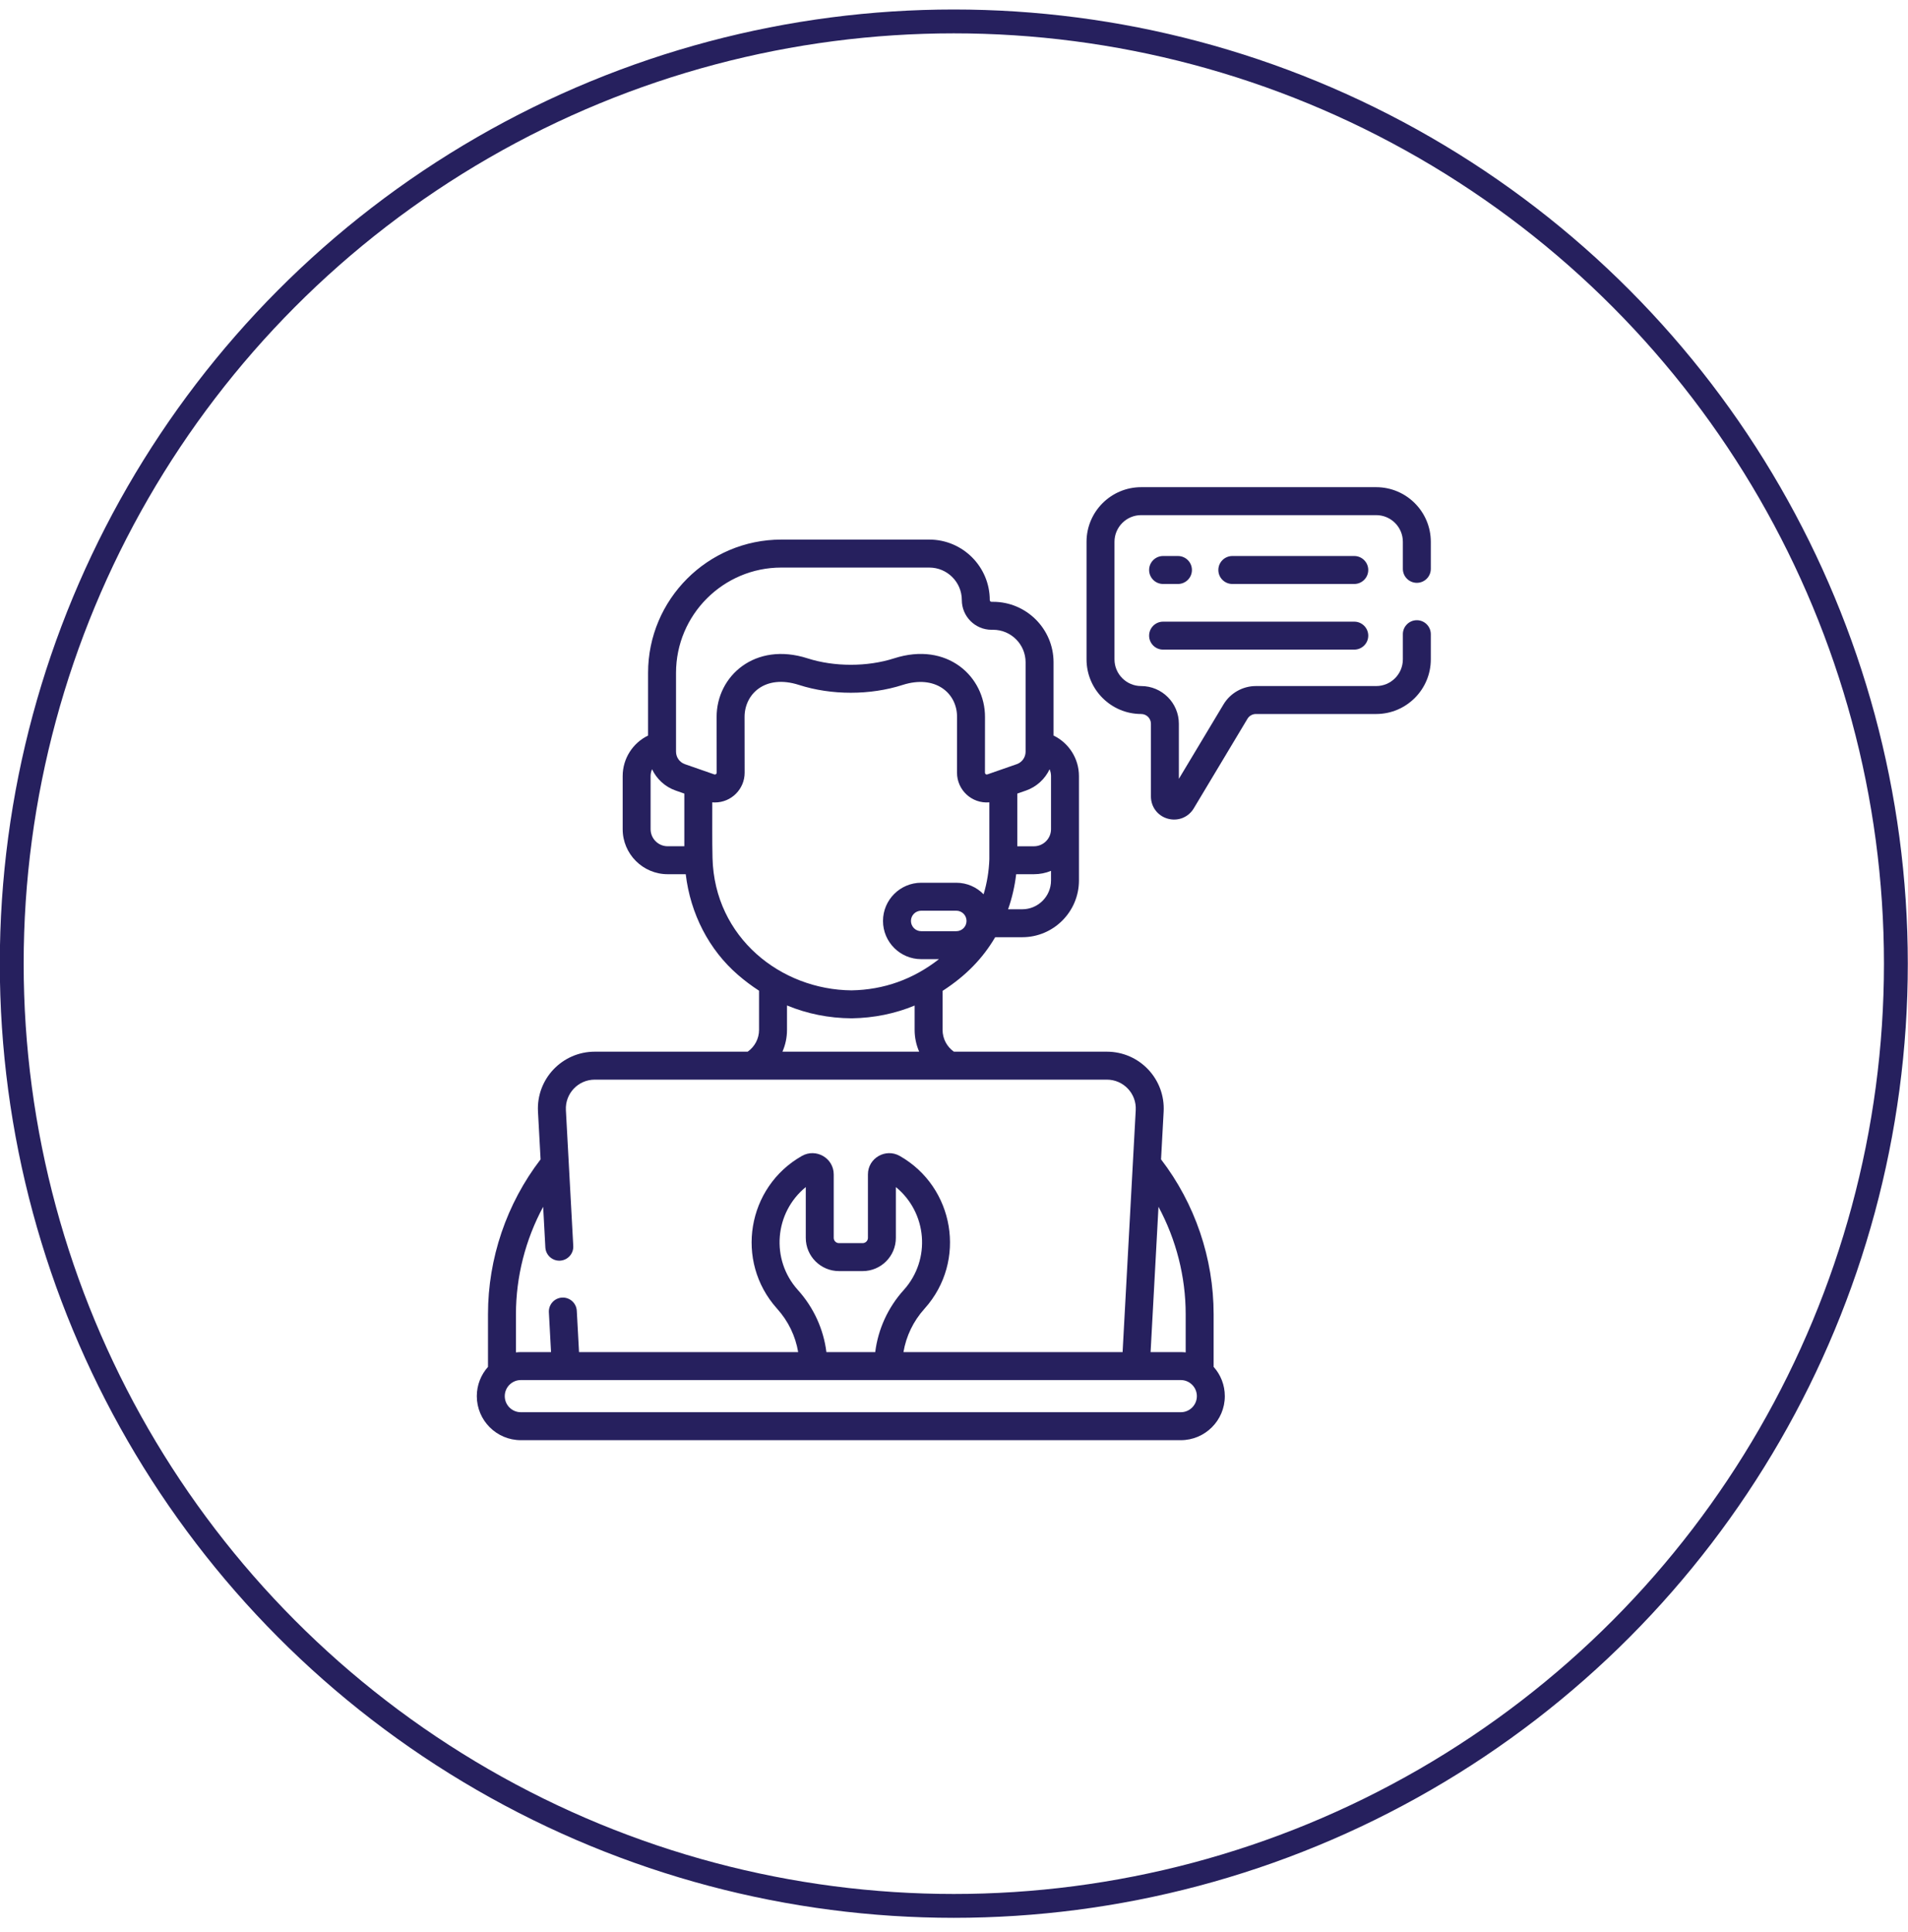 <svg width="80" height="81" viewBox="0 0 80 81" fill="none" xmlns="http://www.w3.org/2000/svg">
<circle cx="39.992" cy="40.398" r="39.5" stroke="#26205E"/>
<g clip-path="url(#clip0_3085_971)">
<path d="M56.783 23.309H51.67C51.347 23.309 51.084 23.571 51.084 23.895C51.084 24.218 51.347 24.481 51.67 24.481H56.783C57.106 24.481 57.369 24.218 57.369 23.895C57.369 23.571 57.106 23.309 56.783 23.309Z" fill="#26205E"/>
<path d="M48.767 24.481H49.39C49.714 24.481 49.976 24.218 49.976 23.895C49.976 23.571 49.714 23.309 49.39 23.309H48.767C48.443 23.309 48.181 23.571 48.181 23.895C48.181 24.218 48.443 24.481 48.767 24.481Z" fill="#26205E"/>
<path d="M48.767 27.233H56.783C57.106 27.233 57.369 26.971 57.369 26.647C57.369 26.324 57.106 26.061 56.783 26.061H48.767C48.443 26.061 48.181 26.324 48.181 26.647C48.181 26.971 48.443 27.233 48.767 27.233Z" fill="#26205E"/>
<path d="M50.886 55.094C50.886 52.753 50.105 50.457 48.681 48.602L48.79 46.602C48.864 45.24 47.783 44.088 46.409 44.088H39.995C39.7 43.879 39.521 43.541 39.521 43.175V41.539C40.516 40.896 41.214 40.162 41.727 39.289H42.861C44.172 39.289 45.239 38.222 45.239 36.91V32.535C45.239 31.796 44.812 31.144 44.174 30.835V27.764C44.174 26.366 43.037 25.229 41.638 25.229H41.573C41.533 25.229 41.5 25.196 41.5 25.156C41.5 23.758 40.363 22.62 38.965 22.62H32.759C29.679 22.62 27.173 25.127 27.173 28.207V30.835C26.535 31.144 26.108 31.796 26.108 32.534V34.76C26.108 35.801 26.955 36.648 27.996 36.648H28.752C28.948 38.304 29.725 39.816 30.942 40.868C31.227 41.115 31.522 41.335 31.826 41.532V43.175C31.826 43.539 31.646 43.878 31.35 44.088H24.938C23.575 44.088 22.483 45.229 22.557 46.601L22.666 48.602C21.242 50.457 20.461 52.753 20.461 55.094V57.301C20.17 57.627 19.992 58.057 19.992 58.528C19.992 59.546 20.82 60.374 21.838 60.374H49.509C50.527 60.374 51.355 59.546 51.355 58.528C51.355 58.057 51.178 57.627 50.886 57.301V55.094ZM49.714 55.094V56.694C49.647 56.687 49.578 56.682 49.509 56.682H48.243L48.574 50.59C49.315 51.967 49.714 53.519 49.714 55.094ZM44.008 32.248C44.046 32.337 44.068 32.433 44.068 32.535V34.76C44.068 35.155 43.746 35.477 43.351 35.477H42.654V33.268L43.016 33.142C43.462 32.986 43.814 32.658 44.008 32.248ZM40.096 39.037H38.625C38.388 39.037 38.195 38.844 38.195 38.607C38.195 38.37 38.388 38.178 38.625 38.178H40.096C40.333 38.178 40.525 38.37 40.525 38.607C40.525 38.844 40.333 39.037 40.096 39.037ZM42.861 38.118H42.268C42.433 37.647 42.547 37.154 42.607 36.648H43.351C43.605 36.648 43.847 36.598 44.068 36.507V36.911C44.068 37.576 43.526 38.118 42.861 38.118ZM28.345 28.207C28.345 25.773 30.325 23.793 32.759 23.793H38.965C39.717 23.793 40.328 24.404 40.328 25.156C40.328 25.842 40.887 26.401 41.573 26.401H41.639C42.391 26.401 43.002 27.012 43.002 27.764V31.512C43.002 31.747 42.853 31.958 42.63 32.035L41.399 32.464C41.349 32.481 41.298 32.446 41.298 32.392L41.3 30.064C41.307 28.364 39.716 26.882 37.487 27.599C36.365 27.959 34.978 27.958 33.86 27.599C31.654 26.89 30.04 28.345 30.047 30.062L30.05 32.392C30.05 32.446 29.997 32.481 29.949 32.464L28.717 32.035C28.494 31.958 28.345 31.747 28.345 31.511L28.345 28.207ZM27.279 34.76V32.535C27.279 32.433 27.301 32.336 27.34 32.248C27.534 32.658 27.885 32.986 28.332 33.142L28.693 33.268V35.476H27.996C27.601 35.477 27.279 35.155 27.279 34.76ZM29.875 35.972C29.856 35.201 29.868 34.384 29.865 33.635C29.901 33.638 29.937 33.64 29.973 33.64C30.67 33.64 31.223 33.074 31.222 32.391L31.219 30.059C31.215 29.107 32.068 28.253 33.502 28.714C34.861 29.151 36.491 29.149 37.845 28.714C39.211 28.275 40.133 29.048 40.128 30.061L40.126 32.391C40.125 33.117 40.746 33.699 41.482 33.635V36.019C41.465 36.525 41.382 37.02 41.241 37.49C40.95 37.191 40.544 37.006 40.096 37.006H38.625C37.742 37.006 37.023 37.724 37.023 38.607C37.023 39.491 37.742 40.209 38.625 40.209H39.37C38.287 41.054 37.057 41.494 35.704 41.517C32.746 41.493 29.96 39.308 29.875 35.972ZM32.998 43.175V42.15C33.845 42.5 34.748 42.682 35.703 42.689H35.707C35.71 42.689 35.713 42.689 35.716 42.689C36.645 42.674 37.525 42.494 38.349 42.154V43.175C38.349 43.495 38.416 43.804 38.54 44.088H32.807C32.931 43.804 32.998 43.495 32.998 43.175ZM22.774 50.59L22.866 52.294C22.884 52.617 23.16 52.866 23.483 52.848C23.806 52.83 24.054 52.554 24.036 52.231L23.727 46.538C23.69 45.846 24.239 45.26 24.938 45.26H46.409C47.103 45.26 47.658 45.84 47.62 46.538L47.069 56.682H37.881C37.993 56.013 38.295 55.384 38.759 54.868L38.776 54.849C40.549 52.865 40.018 49.762 37.726 48.459C37.138 48.125 36.391 48.542 36.391 49.235V51.894C36.391 52.015 36.291 52.114 36.169 52.114H35.178C35.056 52.114 34.957 52.015 34.957 51.894V49.235C34.957 48.543 34.211 48.124 33.621 48.459C31.322 49.766 30.802 52.87 32.573 54.851L32.588 54.868C33.053 55.384 33.354 56.013 33.466 56.682H24.278L24.184 54.95C24.166 54.627 23.89 54.379 23.567 54.397C23.244 54.414 22.996 54.691 23.014 55.014L23.104 56.682H21.838C21.769 56.682 21.7 56.687 21.633 56.694V55.094C21.633 53.519 22.032 51.967 22.774 50.59ZM34.65 56.682C34.53 55.722 34.118 54.816 33.459 54.084L33.445 54.068C32.313 52.802 32.465 50.843 33.785 49.763V51.894C33.785 52.661 34.41 53.286 35.178 53.286H36.17C36.938 53.286 37.562 52.661 37.562 51.894V49.763C38.874 50.836 39.042 52.793 37.901 54.07L37.888 54.084C37.229 54.816 36.817 55.722 36.697 56.682H34.65ZM49.509 59.202H21.838C21.466 59.202 21.164 58.9 21.164 58.528C21.164 58.157 21.466 57.854 21.838 57.854H49.509C49.881 57.854 50.183 58.157 50.183 58.528C50.183 58.9 49.881 59.202 49.509 59.202Z" fill="#26205E"/>
<path d="M59.406 24.433C59.73 24.433 59.992 24.171 59.992 23.847V22.713C59.992 21.45 58.965 20.423 57.702 20.423H47.847C46.585 20.423 45.557 21.45 45.557 22.713V27.642C45.557 28.904 46.585 29.932 47.847 29.932C48.073 29.932 48.257 30.115 48.257 30.341V33.389C48.257 33.829 48.542 34.204 48.966 34.321C49.393 34.439 49.829 34.262 50.054 33.886L52.306 30.13C52.38 30.008 52.514 29.932 52.657 29.932H57.702C58.965 29.932 59.992 28.904 59.992 27.642V26.586C59.992 26.263 59.73 26 59.406 26C59.083 26 58.82 26.263 58.82 26.586V27.642C58.82 28.258 58.319 28.76 57.702 28.76H52.657C52.105 28.76 51.585 29.054 51.301 29.528L49.428 32.65V30.341C49.428 29.469 48.719 28.76 47.847 28.76C47.231 28.76 46.729 28.258 46.729 27.642V22.713C46.729 22.096 47.231 21.595 47.847 21.595H57.702C58.319 21.595 58.82 22.096 58.82 22.713V23.847C58.82 24.171 59.083 24.433 59.406 24.433Z" fill="#26205E"/>
</g>
<defs>
<clipPath id="clip0_3085_971">
<rect width="40" height="40" fill="white" transform="translate(19.992 20.398)"/>
</clipPath>
</defs>
</svg>
